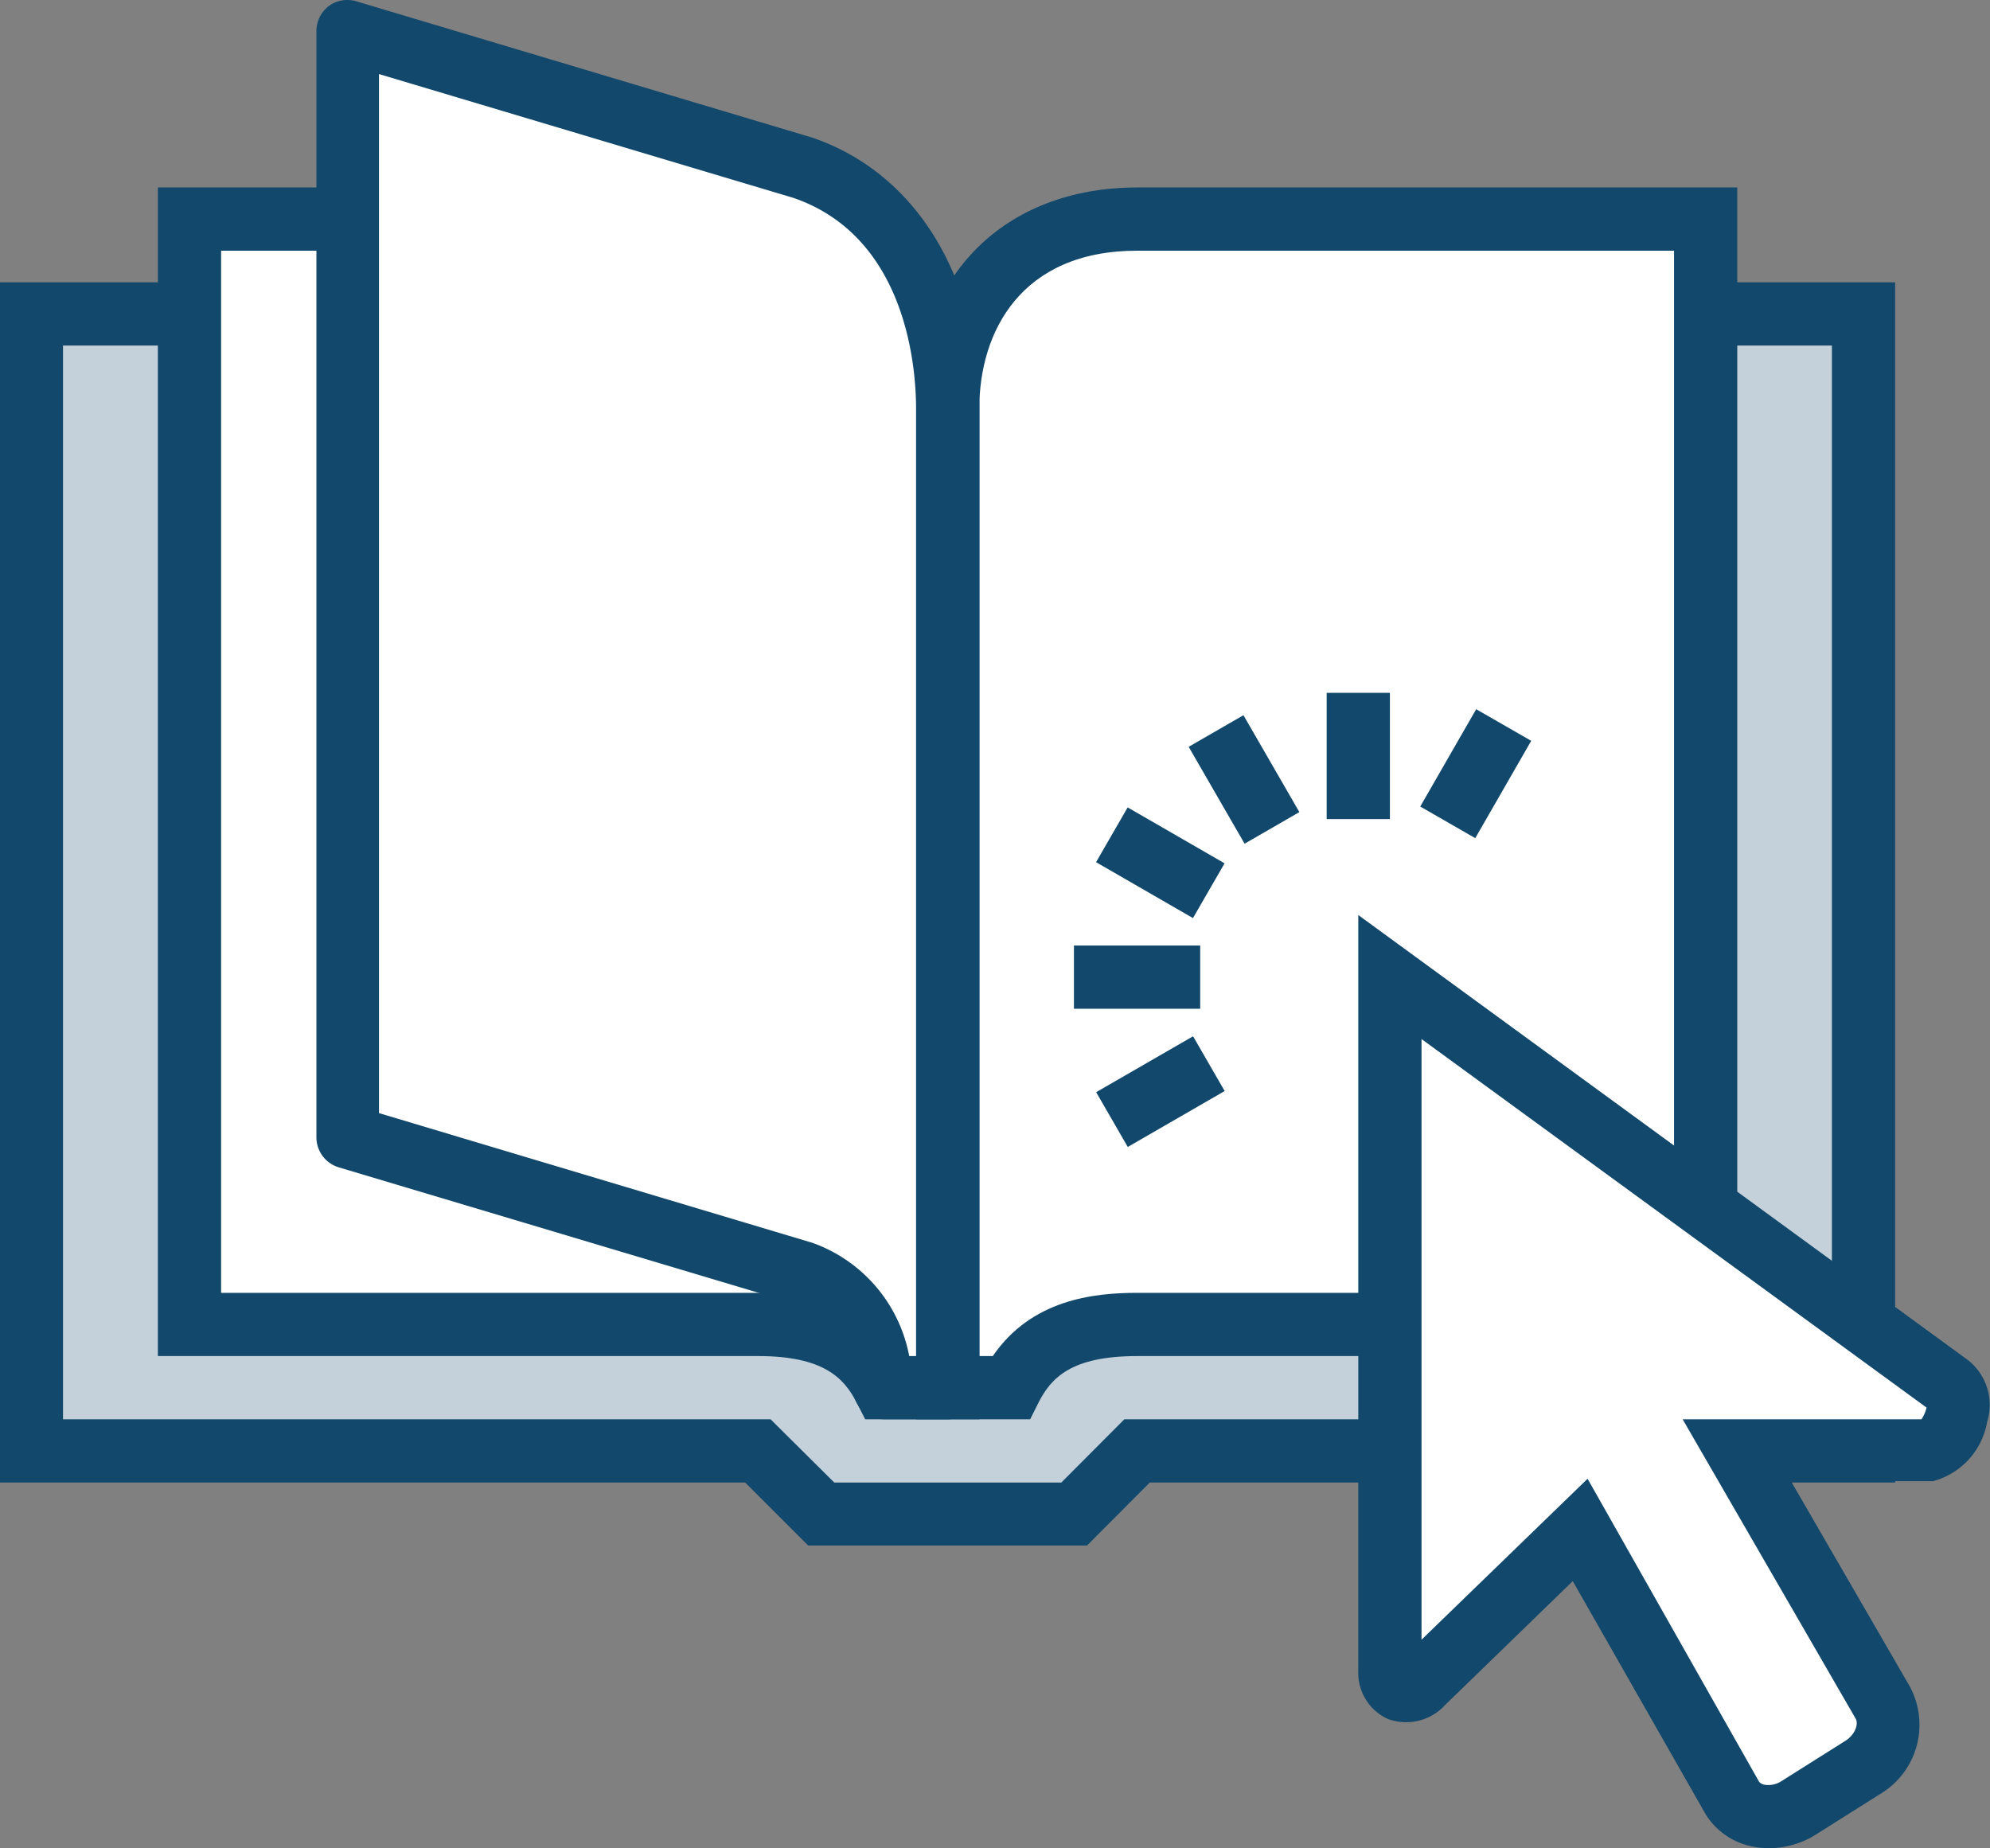 <svg xmlns="http://www.w3.org/2000/svg" width="90" height="83.6" viewBox="0 0 90 83.6"><rect x="0" y="0" width="90" height="83.6" fill="#808080" stroke="none"/><title>aaps_online_icon</title><polygon points="84.28 65.63 51.42 65.63 48.57 68.48 37.14 68.48 34.29 65.63 1.43 65.63 1.43 14.2 84.28 14.2 84.28 65.63" fill="#c4d1da"/><path d="M49.16,69.91H36.55L33.7,67.06H0V12.77H85.71V67.06H52ZM37.73,67.06H48l2.85-2.86h32V15.63h-80V64.2h32Z" fill="#12486b"/><path d="M45.71,62.77H42.86V18.48c0-4.64,2.79-8.57,8.57-8.57H77.14v50H51.43C48.66,59.91,46.79,60.69,45.71,62.77Z" fill="#fff"/><path d="M46.59,64.2H41.43V18.48c0-6,4-10,10-10H78.57V61.34H51.43c-3,0-3.89,1-4.45,2.08Zm-2.3-2.86h.61c1.74-2.54,4.52-2.86,6.53-2.86H75.71V11.34H51.43c-5.27,0-7.14,3.69-7.14,7.14Z" fill="#12486b"/><path d="M40,62.77h2.86V18.48c0-4.64-2.79-8.57-8.57-8.57H8.57v50H34.29C37.05,59.91,38.93,60.69,40,62.77Z" fill="#fff"/><path d="M44.29,64.2H39.13l-.4-.78c-.56-1.08-1.48-2.08-4.44-2.08H7.14V8.48H34.29c6,0,10,4,10,10Zm-3.48-2.86h.62V18.48c0-3.45-1.88-7.14-7.14-7.14H10V58.48H34.29C36.29,58.48,39.07,58.8,40.81,61.34Z" fill="#12486b"/><path d="M88.22,62.69,62.86,44.2V75.54c0,.95.76,1.28,1.52.54l7.08-6.88,6.86,12.11a2.15,2.15,0,0,0,3,.46L84.21,80a2.23,2.23,0,0,0,1-2.9l-6.6-11.43h8.64C88.3,65.46,89.05,63.24,88.22,62.69Z" fill="#fff"/><path d="M80,83.6a3.75,3.75,0,0,1-.82-.09,3.22,3.22,0,0,1-2.05-1.46l-6-10.53-5.76,5.59a2.39,2.39,0,0,1-2.59.65,2.29,2.29,0,0,1-1.35-2.19V41.39L89,61.52a2.58,2.58,0,0,1,.87,2.8A3.37,3.37,0,0,1,87.42,67l-.21,0H81l5.37,9.28A3.65,3.65,0,0,1,85,81.17L82.1,83A4,4,0,0,1,80,83.6ZM71.8,66.89,79.56,80.6a.43.43,0,0,0,.24.13,1.08,1.08,0,0,0,.78-.17l2.87-1.81c.44-.27.61-.75.48-1L76.1,64.2H86.9a1.58,1.58,0,0,0,.23-.53L64.29,47V74.17Z" fill="#12486b"/><rect x="60" y="31.34" width="2.86" height="5.71" fill="#12486b"/><rect x="54.83" y="32.73" width="2.86" height="5.06" transform="translate(-10.09 32.84) rotate(-29.99)" fill="#12486b"/><rect x="51.05" y="36.5" width="2.86" height="5.06" transform="translate(-7.56 64.97) rotate(-60.01)" fill="#12486b"/><rect x="48.57" y="42.77" width="5.71" height="2.86" fill="#12486b"/><rect x="64.06" y="33.83" width="5.06" height="2.86" transform="matrix(0.5, -0.87, 0.87, 0.5, 2.77, 75.3)" fill="#12486b"/><rect x="49.95" y="47.94" width="5.06" height="2.86" transform="translate(-17.65 32.85) rotate(-29.99)" fill="#12486b"/><path d="M40,62.77h2.86V18.48c0-4.64-2-9.32-6.52-10.88L15.71,1.43v50L36.34,57.6C38.84,58.57,39.46,60.36,40,62.77Z" fill="#fff"/><path d="M42.86,64.2H40a1.44,1.44,0,0,1-1.4-1.12c-.52-2.37-1-3.47-2.78-4.15L15.31,52.8a1.42,1.42,0,0,1-1-1.37v-50A1.44,1.44,0,0,1,14.86.28,1.42,1.42,0,0,1,16.12.06L36.75,6.23c4.67,1.6,7.54,6.29,7.54,12.25V62.77A1.43,1.43,0,0,1,42.86,64.2Zm-1.74-2.86h.31V18.48c0-1.79-.4-7.76-5.55-9.53L17.14,3.35v47l19.61,5.87A6.77,6.77,0,0,1,41.12,61.34Z" fill="#12486b"/></svg>